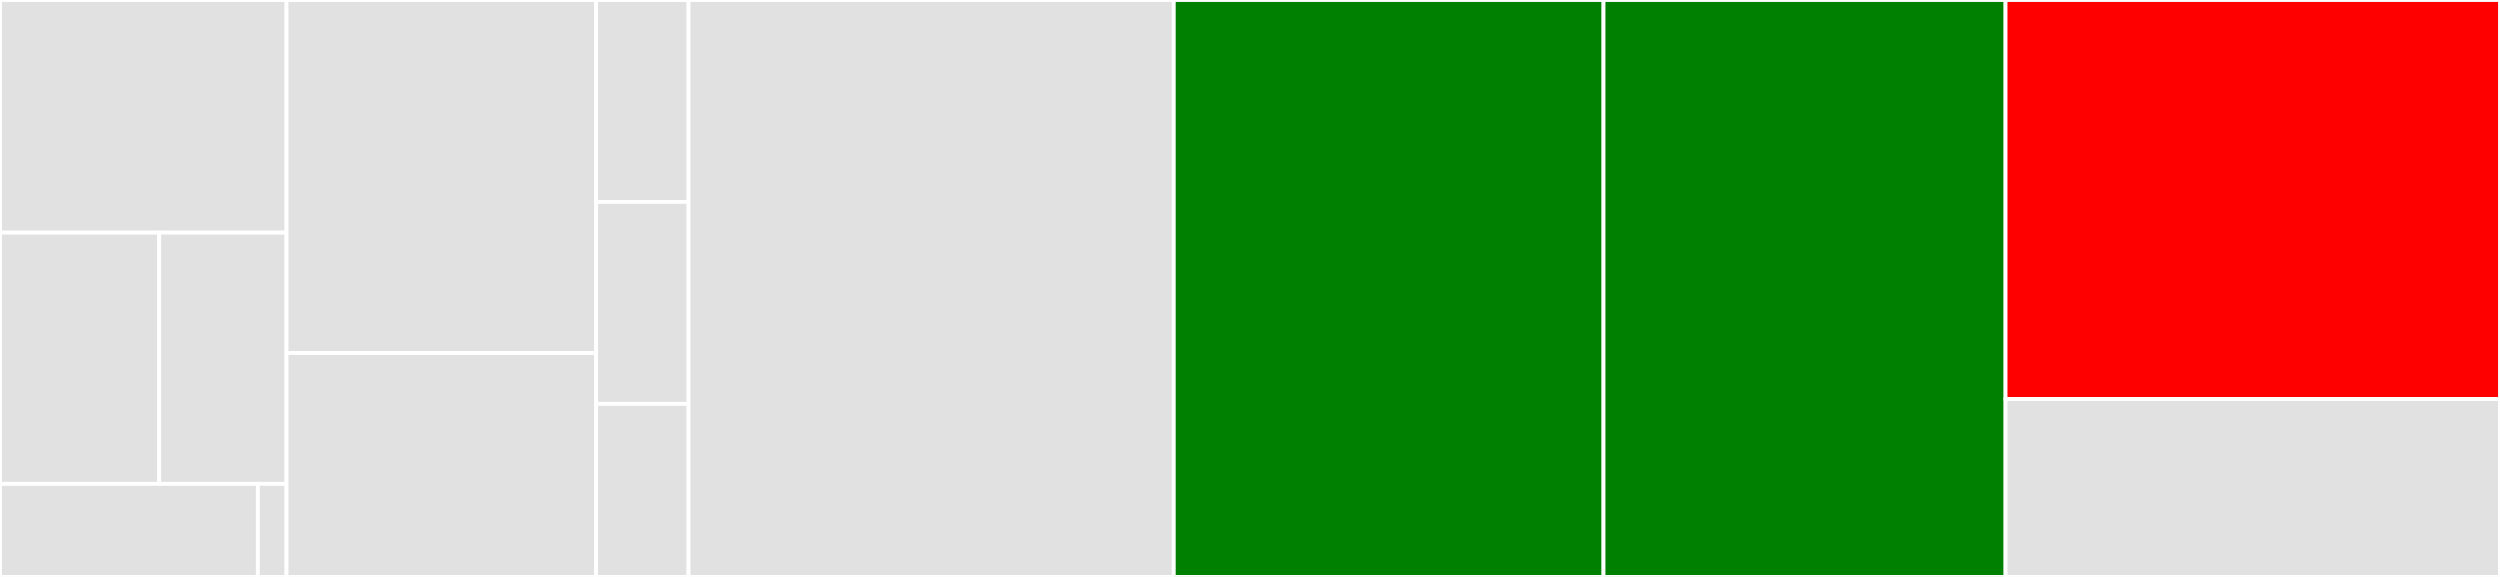 <svg baseProfile="full" width="650" height="150" viewBox="0 0 650 150" version="1.1"
xmlns="http://www.w3.org/2000/svg" xmlns:ev="http://www.w3.org/2001/xml-events"
xmlns:xlink="http://www.w3.org/1999/xlink">

<rect x="0" y="0" width="650" height="150" fill="#333333" stroke="none"/>

<style>rect.s{mask:url(#mask);}</style>
<defs>
  <pattern id="white" width="4" height="4" patternUnits="userSpaceOnUse" patternTransform="rotate(45)">
    <rect width="2" height="2" transform="translate(0,0)" fill="white"></rect>
  </pattern>
  <mask id="mask">
    <rect x="0" y="0" width="100%" height="100%" fill="url(#white)"></rect>
  </mask>
</defs>

<rect x="0" y="0" width="74.492" height="60.484" fill="#e1e1e1" stroke="white" stroke-width="1" class=" tooltipped" data-content="parsers/markdown/handlers/code.js"><title>parsers/markdown/handlers/code.js</title></rect>
<rect x="0" y="60.484" width="41.384" height="65.323" fill="#e1e1e1" stroke="white" stroke-width="1" class=" tooltipped" data-content="parsers/markdown/handlers/utils.js"><title>parsers/markdown/handlers/utils.js</title></rect>
<rect x="41.384" y="60.484" width="33.107" height="65.323" fill="#e1e1e1" stroke="white" stroke-width="1" class=" tooltipped" data-content="parsers/markdown/handlers/paragraph.js"><title>parsers/markdown/handlers/paragraph.js</title></rect>
<rect x="0" y="125.806" width="67.043" height="24.194" fill="#e1e1e1" stroke="white" stroke-width="1" class=" tooltipped" data-content="parsers/markdown/handlers/html.js"><title>parsers/markdown/handlers/html.js</title></rect>
<rect x="67.043" y="125.806" width="7.449" height="24.194" fill="#e1e1e1" stroke="white" stroke-width="1" class=" tooltipped" data-content="parsers/markdown/handlers/index.js"><title>parsers/markdown/handlers/index.js</title></rect>
<rect x="74.492" y="0" width="80.499" height="91.791" fill="#e1e1e1" stroke="white" stroke-width="1" class=" tooltipped" data-content="parsers/markdown/index.js"><title>parsers/markdown/index.js</title></rect>
<rect x="74.492" y="91.791" width="80.499" height="58.209" fill="#e1e1e1" stroke="white" stroke-width="1" class=" tooltipped" data-content="parsers/markdown/compilers/json.js"><title>parsers/markdown/compilers/json.js</title></rect>
<rect x="154.991" y="0" width="24.03" height="52.5" fill="#e1e1e1" stroke="white" stroke-width="1" class=" tooltipped" data-content="parsers/csv/index.js"><title>parsers/csv/index.js</title></rect>
<rect x="154.991" y="52.5" width="24.03" height="52.5" fill="#e1e1e1" stroke="white" stroke-width="1" class=" tooltipped" data-content="parsers/xml/index.js"><title>parsers/xml/index.js</title></rect>
<rect x="154.991" y="105" width="24.03" height="45" fill="#e1e1e1" stroke="white" stroke-width="1" class=" tooltipped" data-content="parsers/yaml/index.js"><title>parsers/yaml/index.js</title></rect>
<rect x="179.02" y="0" width="126.155" height="150.0" fill="#e1e1e1" stroke="white" stroke-width="1" class=" tooltipped" data-content="database.js"><title>database.js</title></rect>
<rect x="305.176" y="0" width="111.738" height="150.0" fill="green" stroke="white" stroke-width="1" class=" tooltipped" data-content="query-builder.js"><title>query-builder.js</title></rect>
<rect x="416.913" y="0" width="104.529" height="150.0" fill="green" stroke="white" stroke-width="1" class=" tooltipped" data-content="index.js"><title>index.js</title></rect>
<rect x="521.442" y="0" width="128.558" height="103.738" fill="red" stroke="white" stroke-width="1" class=" tooltipped" data-content="middleware.js"><title>middleware.js</title></rect>
<rect x="521.442" y="103.738" width="128.558" height="46.262" fill="#e1e1e1" stroke="white" stroke-width="1" class=" tooltipped" data-content="utils.js"><title>utils.js</title></rect>
</svg>